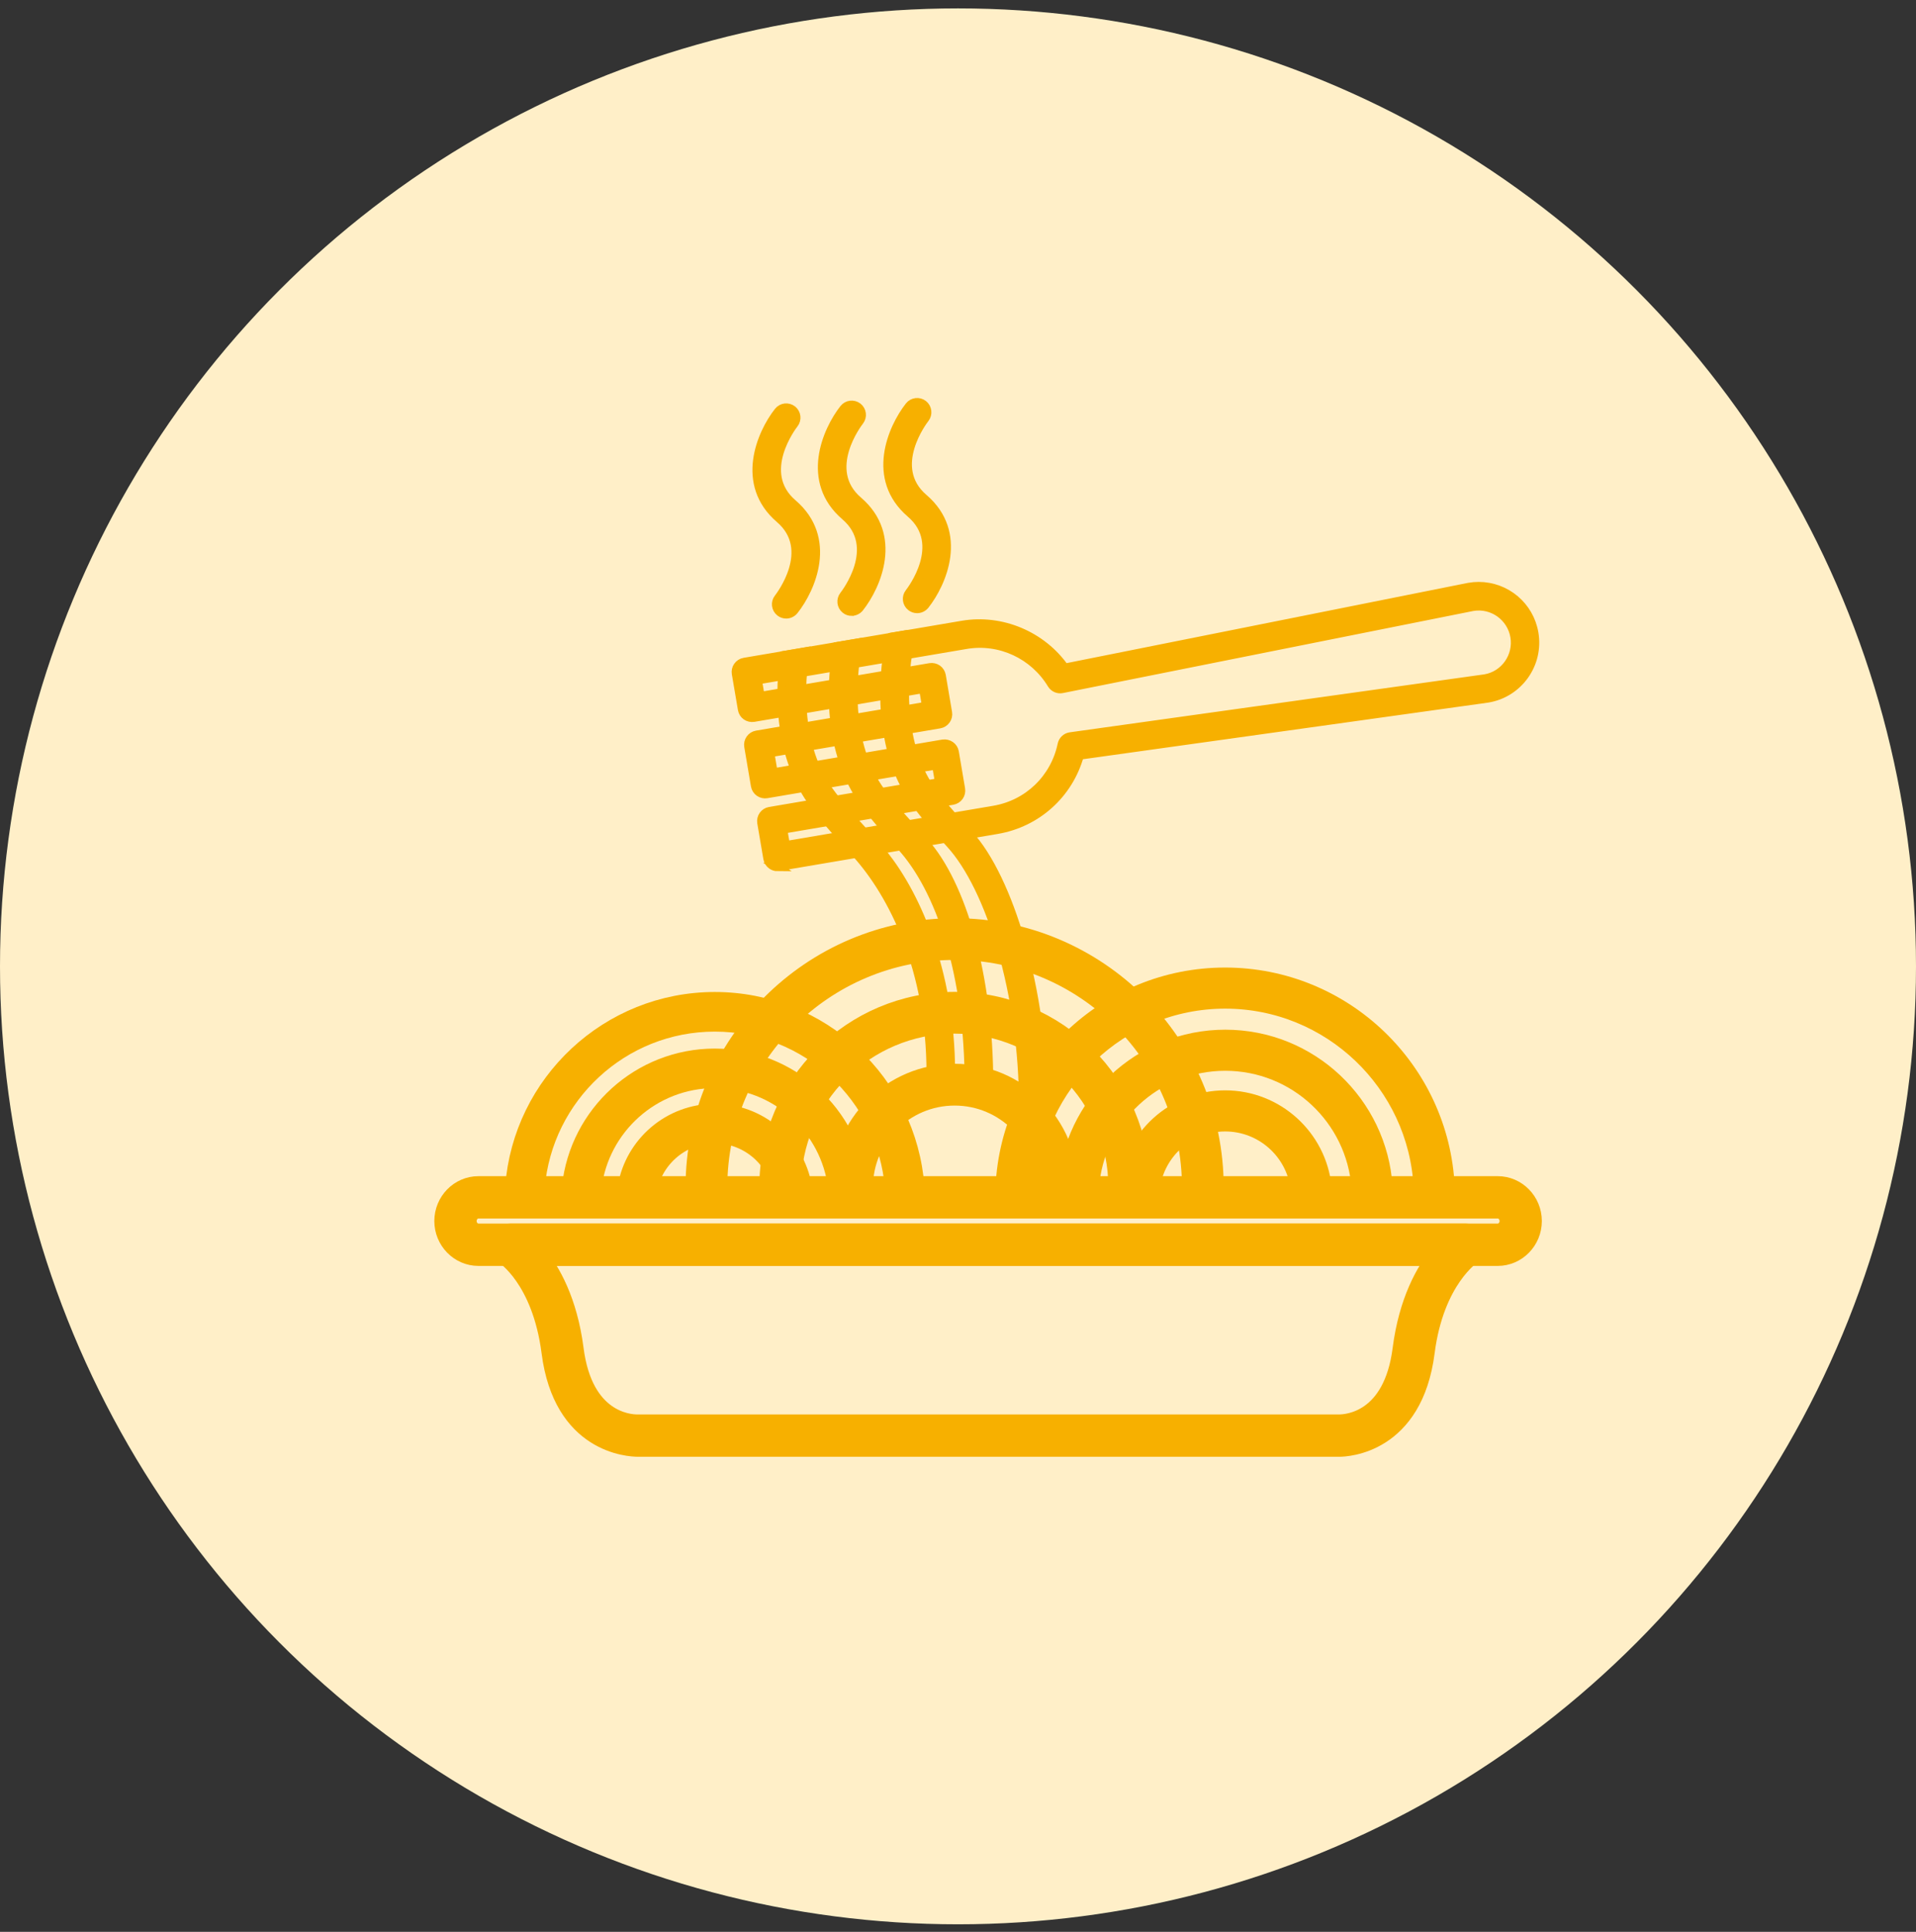 <svg width="120" height="121" viewBox="0 0 120 121" fill="none" xmlns="http://www.w3.org/2000/svg">
<rect x="0" y="0" width="120" height="121" fill="#333333" stroke="none"/>
<circle cx="60" cy="60.526" r="60" fill="#FFEFC8"/>
<path d="M49.239 38.483C49.102 38.483 48.961 38.438 48.846 38.346C48.572 38.127 48.524 37.73 48.743 37.456C48.839 37.334 51.082 34.431 48.828 32.5C46.285 30.317 47.66 27.14 48.743 25.768C48.958 25.494 49.354 25.446 49.632 25.661C49.907 25.876 49.955 26.276 49.74 26.55C49.643 26.673 47.401 29.601 49.654 31.532C52.205 33.716 50.826 36.878 49.74 38.242C49.614 38.398 49.428 38.483 49.243 38.483H49.239Z" fill="#F7B000" stroke="#F7B000" stroke-width="0.52" stroke-miterlimit="10"/>
<path d="M53.34 38.316C53.202 38.316 53.062 38.271 52.947 38.179C52.672 37.96 52.624 37.563 52.843 37.285C52.939 37.163 55.182 34.261 52.928 32.329C50.381 30.146 51.76 26.969 52.843 25.594C53.058 25.32 53.454 25.271 53.732 25.486C54.007 25.701 54.055 26.102 53.84 26.376C53.744 26.498 51.501 29.427 53.755 31.362C56.301 33.545 54.922 36.703 53.84 38.071C53.714 38.227 53.529 38.312 53.343 38.312L53.34 38.316Z" fill="#F7B000" stroke="#F7B000" stroke-width="0.52" stroke-miterlimit="10"/>
<path d="M57.439 38.145C57.302 38.145 57.161 38.101 57.046 38.008C56.772 37.79 56.724 37.393 56.942 37.119C57.039 36.996 59.281 34.094 57.028 32.163C54.481 29.979 55.86 26.806 56.942 25.431C57.157 25.157 57.558 25.108 57.832 25.323C58.106 25.538 58.154 25.939 57.94 26.213C57.843 26.335 55.6 29.264 57.854 31.195C60.401 33.378 59.022 36.537 57.94 37.904C57.813 38.06 57.628 38.145 57.443 38.145H57.439Z" fill="#F7B000" stroke="#F7B000" stroke-width="0.52" stroke-miterlimit="10"/>
<path d="M48.694 54.307C48.565 54.307 48.435 54.267 48.328 54.189C48.19 54.092 48.098 53.944 48.068 53.777L47.686 51.535C47.627 51.19 47.86 50.86 48.205 50.801L58.818 48.999L58.636 47.935L48.023 49.737C47.86 49.766 47.686 49.726 47.549 49.629C47.412 49.533 47.319 49.385 47.289 49.218L46.871 46.753C46.811 46.408 47.045 46.078 47.39 46.019L58.002 44.217L57.821 43.153L47.208 44.955C47.041 44.981 46.871 44.944 46.733 44.847C46.596 44.751 46.504 44.603 46.474 44.436L46.092 42.193C46.033 41.849 46.266 41.519 46.611 41.459L60.267 39.139C62.732 38.716 65.268 39.802 66.688 41.822L91.987 36.763C92.206 36.726 92.406 36.707 92.602 36.707C94.334 36.707 95.805 37.949 96.094 39.658C96.421 41.585 95.119 43.42 93.192 43.746L67.622 47.32C66.943 49.744 64.953 51.549 62.447 51.976L48.791 54.292C48.754 54.296 48.72 54.3 48.683 54.3L48.694 54.307ZM49.047 51.95L49.217 52.939L62.247 50.726C64.386 50.363 66.054 48.754 66.499 46.627C66.554 46.363 66.766 46.163 67.032 46.126L93.01 42.493C94.23 42.286 95.064 41.107 94.853 39.873C94.645 38.649 93.477 37.797 92.228 38.012L66.525 43.153C66.265 43.209 65.994 43.087 65.857 42.86C64.76 41.044 62.647 40.021 60.49 40.392L47.46 42.605L47.631 43.594L58.243 41.793C58.41 41.767 58.581 41.804 58.718 41.9C58.855 41.997 58.948 42.145 58.977 42.312L59.37 44.629C59.43 44.973 59.196 45.303 58.851 45.363L48.239 47.164L48.446 48.38L59.059 46.578C59.404 46.53 59.733 46.753 59.793 47.097L60.186 49.414C60.215 49.581 60.175 49.752 60.078 49.889C59.982 50.026 59.834 50.118 59.667 50.148L49.054 51.95H49.047Z" fill="#F7B000" stroke="#F7B000" stroke-width="0.52" stroke-miterlimit="10"/>
<path d="M59.555 67.218C59.555 67.57 59.269 67.852 58.921 67.852C58.572 67.852 58.287 67.566 58.287 67.218C58.287 60.701 55.912 56.024 53.628 53.481C53.447 53.277 53.261 53.073 53.076 52.869C52.924 52.703 52.768 52.532 52.616 52.362C52.357 52.072 52.094 51.78 51.838 51.476C51.538 51.123 51.245 50.76 50.963 50.375C50.956 50.364 50.945 50.352 50.937 50.338C50.704 50.015 50.492 49.685 50.307 49.348C50.092 48.959 49.91 48.558 49.755 48.154C49.603 47.761 49.477 47.365 49.373 46.968C49.262 46.549 49.18 46.134 49.117 45.722C49.062 45.359 49.021 45 48.995 44.648C48.961 44.203 48.947 43.773 48.95 43.365C48.95 43.002 48.965 42.657 48.987 42.338C49.021 41.83 49.073 41.386 49.124 41.026L50.452 40.8C50.4 41.108 50.333 41.56 50.285 42.116C50.259 42.431 50.24 42.776 50.233 43.143C50.225 43.547 50.233 43.977 50.263 44.425C50.285 44.774 50.325 45.137 50.377 45.5C50.44 45.912 50.526 46.327 50.637 46.746C50.744 47.142 50.874 47.539 51.037 47.928C51.204 48.332 51.408 48.733 51.645 49.114C51.749 49.285 51.864 49.448 51.983 49.611C52.101 49.774 52.223 49.934 52.349 50.089C52.657 50.478 52.976 50.849 53.302 51.216C53.536 51.476 53.773 51.739 54.014 52.002C54.044 52.035 54.073 52.065 54.103 52.098C54.436 52.465 54.774 52.836 55.104 53.218C57.265 55.724 59.558 60.745 59.558 67.203L59.555 67.218Z" fill="#F7B000" stroke="#F7B000" stroke-width="0.52" stroke-miterlimit="10"/>
<path d="M61.945 67.916C61.945 68.269 61.659 68.55 61.311 68.55C60.962 68.55 60.677 68.265 60.677 67.916C60.677 60.996 58.874 55.701 56.42 53.006C56.379 52.962 56.338 52.917 56.297 52.869C56.004 52.546 55.708 52.22 55.411 51.886C55.159 51.597 54.904 51.301 54.659 50.993C54.496 50.793 54.336 50.585 54.181 50.374C54.055 50.2 53.932 50.026 53.821 49.848C53.614 49.522 53.432 49.184 53.269 48.847C53.08 48.45 52.92 48.046 52.787 47.638C52.657 47.238 52.55 46.841 52.464 46.445C52.372 46.022 52.309 45.6 52.261 45.192C52.22 44.821 52.19 44.462 52.179 44.109C52.16 43.657 52.16 43.224 52.179 42.819C52.194 42.445 52.22 42.1 52.249 41.789C52.305 41.222 52.379 40.77 52.435 40.469L53.769 40.243C53.769 40.288 53.762 40.332 53.751 40.377C53.747 40.391 53.643 40.844 53.558 41.57C53.521 41.87 53.491 42.219 53.469 42.604C53.447 43.001 53.439 43.435 53.454 43.894C53.465 44.243 53.487 44.606 53.528 44.977C53.573 45.388 53.639 45.807 53.728 46.23C53.814 46.626 53.925 47.027 54.062 47.423C54.203 47.831 54.373 48.231 54.581 48.624C54.759 48.965 54.967 49.295 55.2 49.614C55.2 49.614 55.2 49.614 55.204 49.618C55.493 50.011 55.797 50.385 56.108 50.748C56.364 51.045 56.627 51.338 56.894 51.634C57.009 51.76 57.124 51.886 57.239 52.013C57.461 52.257 57.684 52.502 57.906 52.75C60.23 55.352 61.949 61.04 61.949 67.913L61.945 67.916Z" fill="#F7B000" stroke="#F7B000" stroke-width="0.52" stroke-miterlimit="10"/>
<path d="M65.348 69.261C65.348 69.613 65.062 69.895 64.714 69.895C64.365 69.895 64.08 69.61 64.08 69.261C64.08 62.222 62.017 55.612 59.519 52.869C59.419 52.758 59.315 52.647 59.215 52.532C58.885 52.168 58.551 51.798 58.225 51.412C57.98 51.123 57.739 50.823 57.506 50.515C57.472 50.471 57.439 50.422 57.402 50.378C57.157 50.044 56.939 49.703 56.75 49.355C56.568 49.021 56.408 48.684 56.268 48.339C56.105 47.935 55.967 47.527 55.856 47.12C55.745 46.715 55.66 46.311 55.589 45.915C55.515 45.485 55.467 45.062 55.434 44.651C55.404 44.276 55.389 43.909 55.389 43.561C55.389 43.098 55.404 42.66 55.43 42.264C55.456 41.874 55.497 41.526 55.537 41.226C55.626 40.558 55.727 40.136 55.741 40.073C55.756 40.006 55.782 39.943 55.819 39.887L56.761 39.728C56.942 39.876 57.035 40.125 56.979 40.369C56.979 40.38 56.924 40.61 56.861 41.003C56.816 41.278 56.772 41.63 56.735 42.045C56.701 42.43 56.675 42.871 56.672 43.346C56.672 43.694 56.679 44.058 56.705 44.436C56.731 44.843 56.779 45.27 56.853 45.7C56.92 46.096 57.009 46.501 57.124 46.904C57.239 47.312 57.383 47.72 57.561 48.12C57.713 48.465 57.888 48.799 58.092 49.125C58.195 49.292 58.306 49.459 58.429 49.622C58.596 49.844 58.762 50.059 58.933 50.27C59.181 50.574 59.433 50.867 59.693 51.16C59.945 51.442 60.201 51.724 60.46 52.009C60.542 52.098 60.623 52.187 60.705 52.276C63.181 54.997 65.355 61.962 65.355 69.257L65.348 69.261Z" fill="#F7B000" stroke="#F7B000" stroke-width="0.52" stroke-miterlimit="10"/>
<path d="M59.793 59.434C68.022 59.434 74.717 66.129 74.717 74.358H75.951C75.951 65.447 68.701 58.2 59.789 58.2C50.878 58.2 43.627 65.45 43.627 74.358H44.862C44.862 66.129 51.556 59.434 59.786 59.434H59.793Z" fill="#F7B000" stroke="#F7B000" stroke-width="1.38" stroke-miterlimit="10"/>
<path d="M59.793 68.556C62.992 68.556 65.594 71.159 65.594 74.358H66.829C66.829 70.477 63.67 67.318 59.789 67.318C55.908 67.318 52.75 70.477 52.75 74.358H53.984C53.984 71.159 56.587 68.556 59.786 68.556H59.793Z" fill="#F7B000" stroke="#F7B000" stroke-width="1.38" stroke-miterlimit="10"/>
<path d="M59.793 64.049C65.479 64.049 70.106 68.675 70.106 74.358H71.34C71.34 67.993 66.161 62.815 59.793 62.815C53.425 62.815 48.246 67.993 48.246 74.358H49.48C49.48 68.675 54.107 64.049 59.793 64.049Z" fill="#F7B000" stroke="#F7B000" stroke-width="1.38" stroke-miterlimit="10"/>
<path d="M33.43 74.358C33.912 68.523 38.812 63.923 44.769 63.923C50.726 63.923 55.627 68.523 56.109 74.358H57.21C56.728 67.915 51.331 62.822 44.769 62.822C38.208 62.822 32.811 67.915 32.329 74.358H33.43Z" fill="#F7B000" stroke="#F7B000" stroke-width="1.38" stroke-miterlimit="10"/>
<path d="M36.988 74.358C37.456 70.481 40.766 67.463 44.769 67.463C48.773 67.463 52.083 70.481 52.55 74.358H53.655C53.184 69.873 49.377 66.366 44.769 66.366C40.161 66.366 36.355 69.873 35.884 74.358H36.988Z" fill="#F7B000" stroke="#F7B000" stroke-width="1.38" stroke-miterlimit="10"/>
<path d="M40.495 74.358C40.929 72.397 42.678 70.921 44.769 70.921C46.86 70.921 48.613 72.393 49.043 74.358H50.163C49.714 71.785 47.464 69.824 44.769 69.824C42.074 69.824 39.824 71.785 39.376 74.358H40.495Z" fill="#F7B000" stroke="#F7B000" stroke-width="1.38" stroke-miterlimit="10"/>
<path d="M64.241 74.358C64.575 67.756 70.05 62.485 76.733 62.485C83.417 62.485 88.895 67.756 89.225 74.358H90.419C90.085 67.096 84.073 61.291 76.73 61.291C69.386 61.291 63.374 67.096 63.04 74.358H64.234H64.241Z" fill="#F7B000" stroke="#F7B000" stroke-width="1.38" stroke-miterlimit="10"/>
<path d="M71.959 74.358C72.271 72 74.295 70.177 76.734 70.177C79.173 70.177 81.197 72 81.508 74.358H82.709C82.391 71.341 79.833 68.983 76.734 68.983C73.635 68.983 71.077 71.341 70.758 74.358H71.959Z" fill="#F7B000" stroke="#F7B000" stroke-width="1.38" stroke-miterlimit="10"/>
<path d="M68.141 74.358C68.467 69.902 72.196 66.377 76.737 66.377C81.278 66.377 85.003 69.902 85.333 74.358H86.53C86.201 69.242 81.938 65.183 76.74 65.183C71.543 65.183 67.281 69.242 66.951 74.358H68.148H68.141Z" fill="#F7B000" stroke="#F7B000" stroke-width="1.38" stroke-miterlimit="10"/>
<path d="M83.862 90.553C83.862 90.553 83.747 90.553 83.732 90.553H39.998C39.998 90.553 39.991 90.553 39.987 90.553C39.398 90.553 35.332 90.357 34.605 84.682C34.005 80.011 31.647 78.521 31.625 78.506C31.38 78.358 31.269 78.069 31.343 77.794C31.421 77.52 31.669 77.331 31.955 77.331H91.817C92.102 77.331 92.351 77.52 92.429 77.794C92.506 78.069 92.391 78.362 92.147 78.506C92.128 78.517 89.756 80.063 89.166 84.682C88.436 90.39 84.329 90.553 83.862 90.553ZM83.773 89.282H83.862C84.437 89.282 87.324 89.056 87.906 84.519C88.292 81.52 89.359 79.655 90.23 78.595H33.541C34.412 79.655 35.48 81.516 35.865 84.519C36.447 89.052 39.335 89.282 39.91 89.282H83.773Z" fill="#F7B000" stroke="#F7B000" stroke-width="1.38" stroke-miterlimit="10"/>
<path d="M93.804 78.599H29.964C28.822 78.599 27.892 77.646 27.892 76.478C27.892 75.311 28.822 74.358 29.964 74.358H93.804C94.945 74.358 95.876 75.311 95.876 76.478C95.876 77.646 94.945 78.599 93.804 78.599ZM29.964 75.629C29.523 75.629 29.163 76.011 29.163 76.478C29.163 76.945 29.523 77.327 29.964 77.327H93.804C94.245 77.327 94.608 76.945 94.608 76.478C94.608 76.011 94.248 75.629 93.804 75.629H29.964Z" fill="#F7B000" stroke="#F7B000" stroke-width="1.38" stroke-miterlimit="10"/>
</svg>
